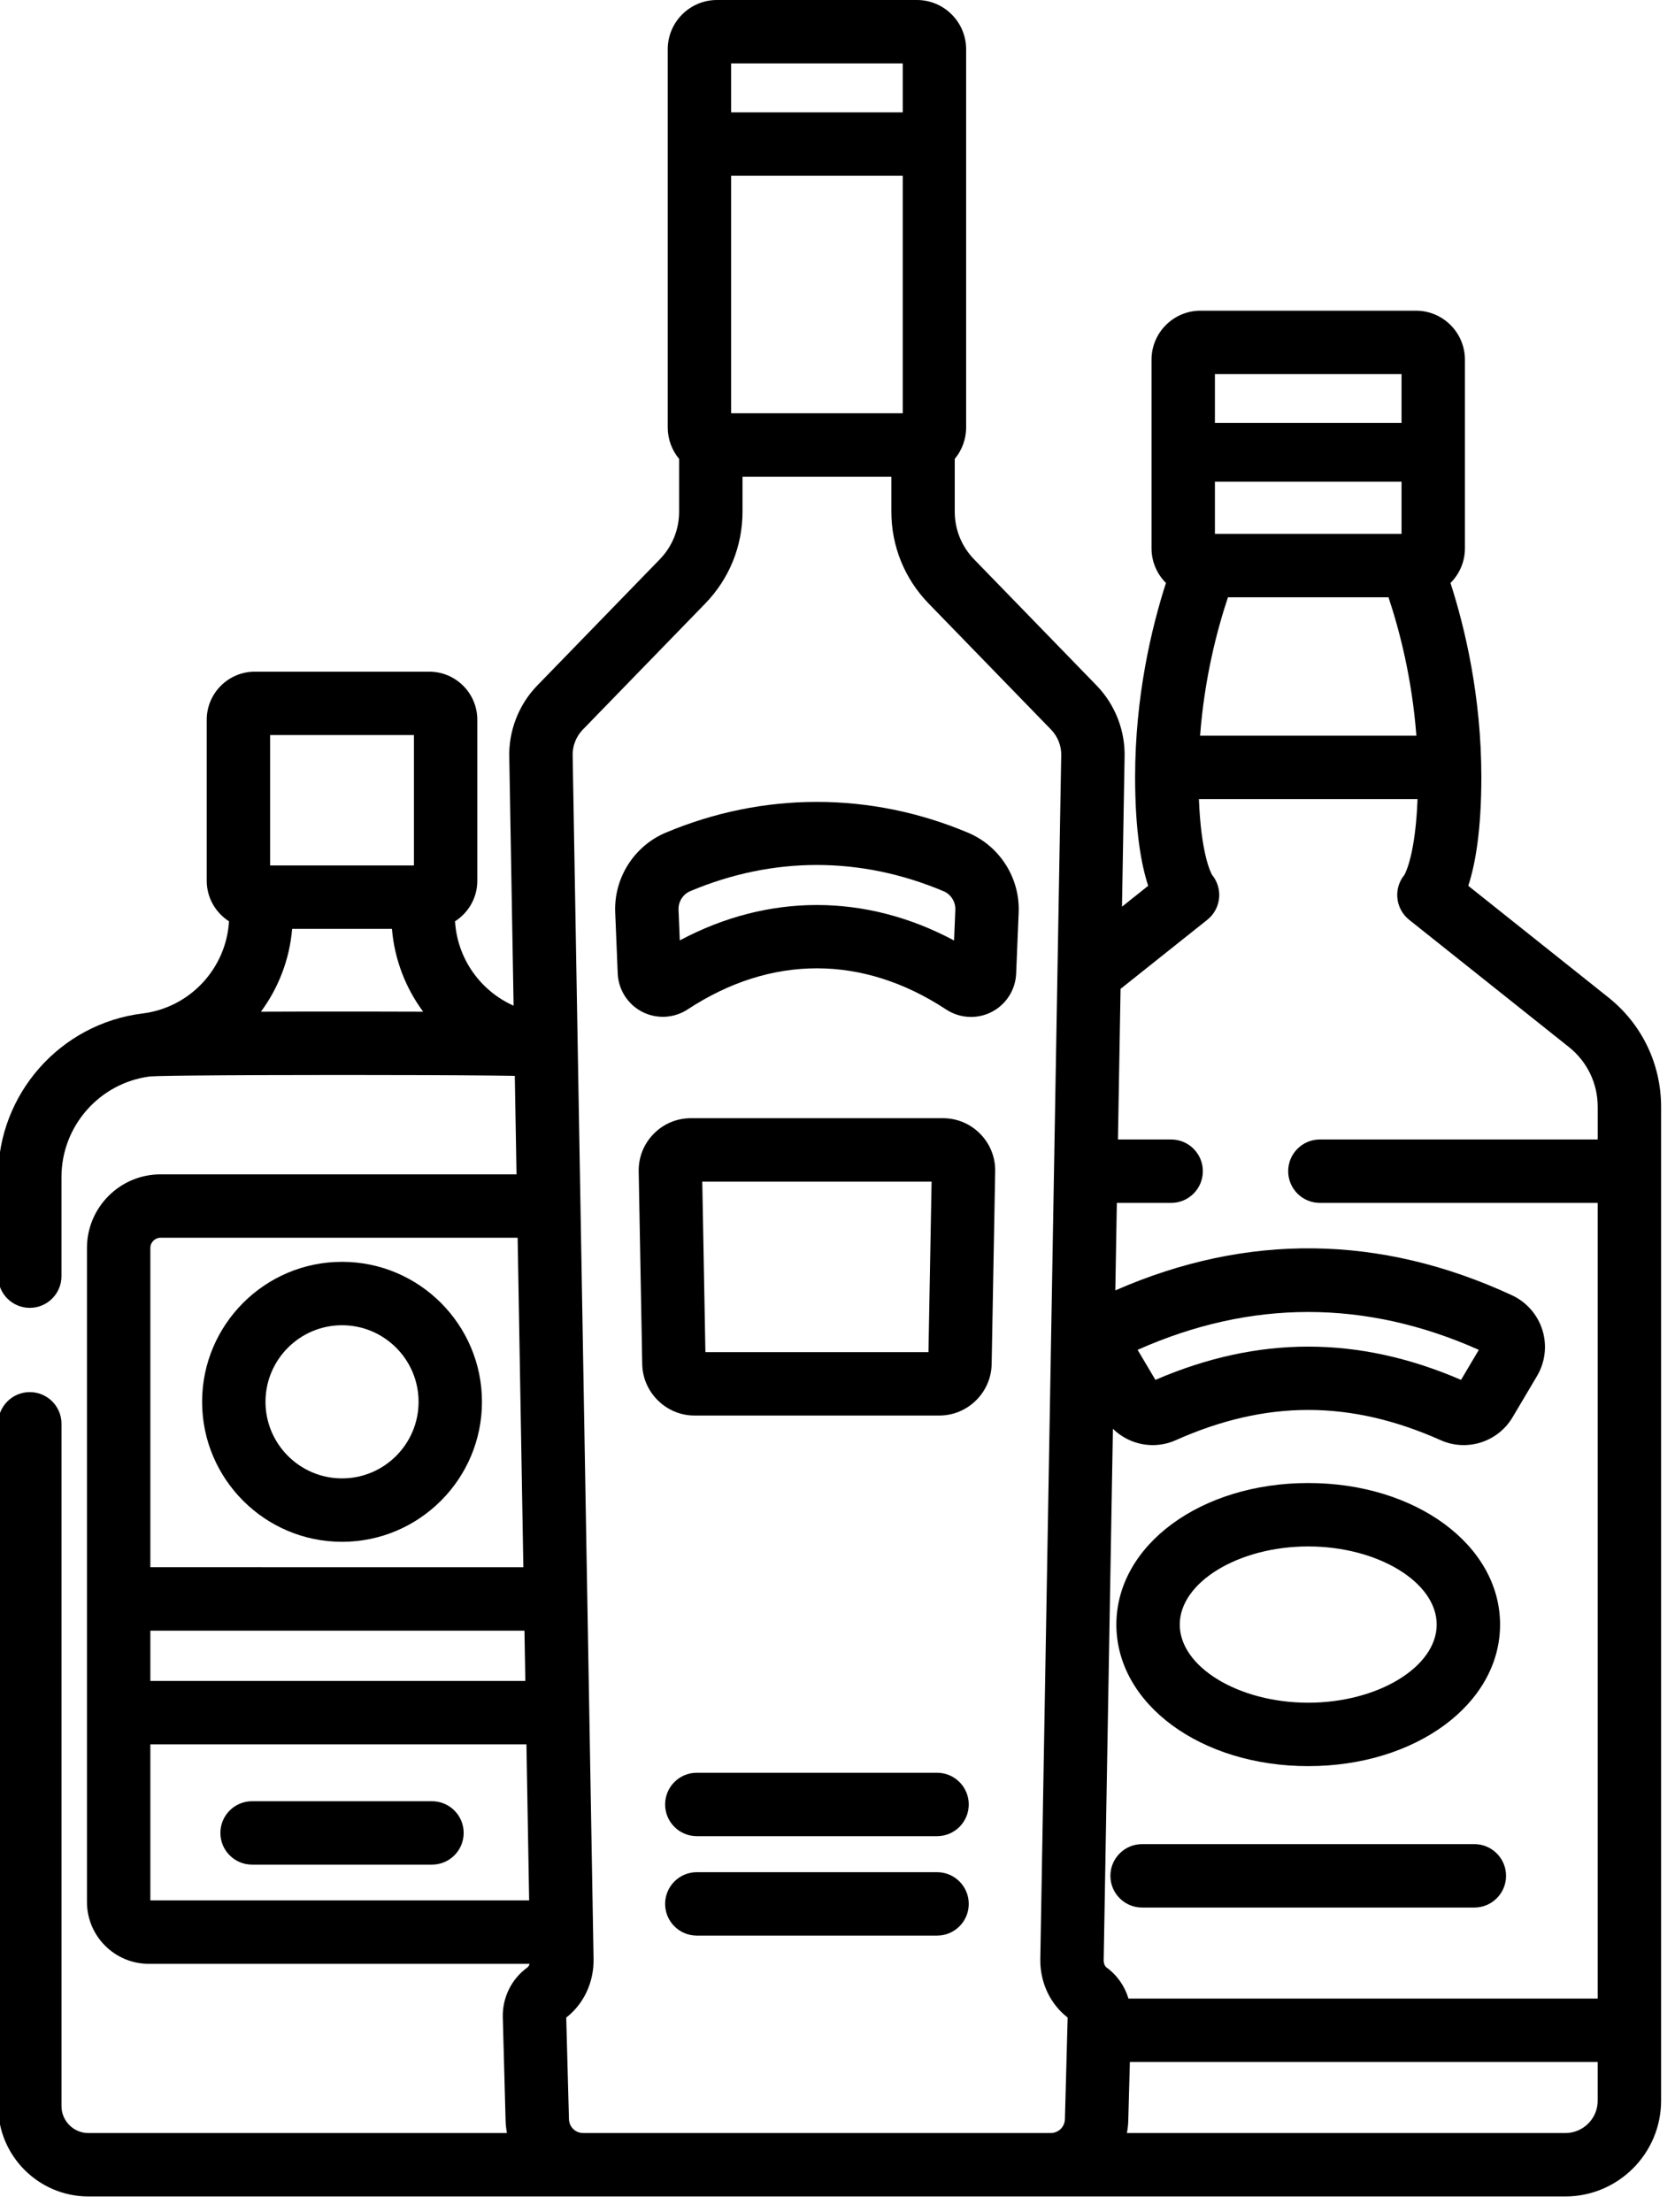 <?xml version="1.0" encoding="UTF-8" standalone="no"?>
<svg
   xmlns:dc="http://purl.org/dc/elements/1.1/"
   xmlns:cc="http://creativecommons.org/ns#"
   xmlns:rdf="http://www.w3.org/1999/02/22-rdf-syntax-ns#"
   xmlns:svg="http://www.w3.org/2000/svg"
   xmlns="http://www.w3.org/2000/svg"
   xmlns:sodipodi="http://sodipodi.sourceforge.net/DTD/sodipodi-0.dtd"
   xmlns:inkscape="http://www.inkscape.org/namespaces/inkscape"
   inkscape:version="1.0 (4035a4fb49, 2020-05-01)"
   height="33.004"
   width="25"
   sodipodi:docname="alkohol1.svg"
   xml:space="preserve"
   viewBox="0 0 25 33.004"
   y="0px"
   x="0px"
   id="Capa_1"
   version="1.1"><defs
   id="defs89" /><sodipodi:namedview
   inkscape:current-layer="Capa_1"
   inkscape:window-maximized="1"
   inkscape:window-y="-11"
   inkscape:window-x="-11"
   inkscape:cy="256"
   inkscape:cx="256"
   inkscape:zoom="1.4355469"
   fit-margin-bottom="0"
   fit-margin-right="0"
   fit-margin-left="0"
   fit-margin-top="0"
   showgrid="false"
   id="namedview87"
   inkscape:window-height="2066"
   inkscape:window-width="3840"
   inkscape:pageshadow="2"
   inkscape:pageopacity="0"
   guidetolerance="10"
   gridtolerance="10"
   objecttolerance="10"
   borderopacity="1"
   bordercolor="#666666"
   pagecolor="#ffffff" />








<g
   transform="matrix(0.064,0,0,0.064,-4.002,0)"
   id="g943"><g
     id="g6">
	<g
   id="g4">
		<path
   d="M 163.273,419.871 H 121.32 c -4.082,0 -7.391,3.309 -7.391,7.391 0,4.082 3.309,7.391 7.391,7.391 h 41.953 c 4.082,0 7.391,-3.309 7.391,-7.391 0,-4.082 -3.309,-7.391 -7.391,-7.391 z"
   id="path2" />
	</g>
</g><g
     id="g12">
	<g
   id="g10">
		<path
   d="m 281.062,413.235 h -56.029 c -4.082,0 -7.391,3.309 -7.391,7.391 0,4.082 3.309,7.391 7.391,7.391 h 56.029 c 4.082,0 7.391,-3.309 7.391,-7.391 0,-4.082 -3.309,-7.391 -7.391,-7.391 z"
   id="path8" />
	</g>
</g><g
     id="g18">
	<g
   id="g16">
		<path
   d="m 281.062,436.414 h -56.029 c -4.082,0 -7.391,3.309 -7.391,7.391 0,4.082 3.309,7.391 7.391,7.391 h 56.029 c 4.082,0 7.391,-3.309 7.391,-7.391 0,-4.082 -3.309,-7.391 -7.391,-7.391 z"
   id="path14" />
	</g>
</g><g
     id="g24">
	<g
   id="g22">
		<path
   d="m 406.364,429.873 h -77.487 c -4.082,0 -7.391,3.309 -7.391,7.391 0,4.082 3.309,7.391 7.391,7.391 h 77.487 c 4.082,0 7.391,-3.309 7.391,-7.391 0,-4.082 -3.309,-7.391 -7.391,-7.391 z"
   id="path20" />
	</g>
</g><g
     id="g30">
	<g
   id="g28">
		<path
   d="m 142.297,294.137 c -17.994,0 -32.632,14.638 -32.632,32.632 0,17.993 14.638,32.632 32.632,32.632 17.993,0 32.632,-14.638 32.632,-32.632 0,-17.994 -14.639,-32.632 -32.632,-32.632 z m 0,50.48 c -9.842,0 -17.849,-8.007 -17.849,-17.849 0,-9.842 8.007,-17.849 17.849,-17.849 9.842,0 17.849,8.007 17.849,17.849 0,9.843 -8.007,17.849 -17.849,17.849 z"
   id="path26" />
	</g>
</g><g
     id="g36">
	<g
   id="g34">
		<path
   d="m 288.326,194.126 c -22.744,-9.592 -47.797,-9.602 -70.545,-0.025 -7.375,3.105 -12.109,10.569 -11.779,18.573 l 0.587,14.249 c 0.155,3.785 2.345,7.21 5.714,8.939 3.372,1.73 7.436,1.511 10.605,-0.571 19.436,-12.772 40.841,-12.763 60.273,0.025 1.75,1.152 3.773,1.735 5.802,1.735 1.645,0 3.294,-0.384 4.805,-1.158 3.371,-1.729 5.562,-5.154 5.719,-8.941 l 0.587,-14.258 c 0.329,-7.998 -4.4,-15.46 -11.768,-18.568 z m -3.297,25.106 c -10.327,-5.515 -21.164,-8.272 -32.004,-8.272 -10.822,0 -21.646,2.749 -31.959,8.247 l -0.294,-7.142 c -0.077,-1.872 1.026,-3.617 2.745,-4.341 19.321,-8.135 39.745,-8.127 59.064,0.022 1.717,0.724 2.819,2.468 2.742,4.34 z"
   id="path32" />
	</g>
</g><g
     id="g42">
	<g
   id="g40">
		<path
   d="m 291.127,264.307 c -2.311,-2.355 -5.4,-3.651 -8.699,-3.651 h -58.76 c -3.299,0 -6.388,1.296 -8.699,3.65 -2.311,2.354 -3.55,5.466 -3.489,8.763 l 0.824,44.932 c 0.121,6.598 5.589,11.966 12.188,11.966 h 57.112 c 6.599,0 12.066,-5.368 12.188,-11.966 l 0.824,-44.93 c 0.061,-3.298 -1.178,-6.41 -3.489,-8.764 z m -12.069,50.877 h -52.021 l -0.729,-39.745 h 53.479 z"
   id="path38" />
	</g>
</g><g
     id="g48">
	<g
   id="g46">
		<path
   d="m 367.62,345.698 c -25.089,0 -44.742,14.494 -44.742,32.997 0.001,18.503 19.653,32.997 44.742,32.997 25.089,0 44.742,-14.494 44.742,-32.997 0,-18.503 -19.653,-32.997 -44.742,-32.997 z m 0,51.21 c -16.24,0 -29.959,-8.341 -29.959,-18.214 10e-4,-9.873 13.72,-18.214 29.959,-18.214 16.239,0 29.959,8.341 29.959,18.214 0,9.873 -13.719,18.214 -29.959,18.214 z"
   id="path44" />
	</g>
</g><g
     id="g54">
	<g
   id="g52">
		<path
   d="m 437.616,232.5 -32.672,-26.014 c 1.635,-4.971 3.05,-12.873 3.05,-25.333 0,-18.826 -3.835,-34.84 -7.195,-45.259 2.077,-2.069 3.365,-4.929 3.365,-8.084 V 83.838 c 0,-6.295 -5.122,-11.416 -11.416,-11.416 h -50.254 c -6.295,0 -11.416,5.122 -11.416,11.416 v 43.972 c 0,3.156 1.288,6.016 3.365,8.084 -3.36,10.419 -7.195,26.433 -7.195,45.259 0,12.461 1.416,20.363 3.05,25.333 l -6.109,4.864 0.601,-34.584 c 0.231,-6.284 -2.144,-12.467 -6.527,-16.978 l -28.571,-29.411 c -2.905,-2.991 -4.505,-6.933 -4.505,-11.102 v -12.303 c 1.656,-1.99 2.654,-4.546 2.654,-7.332 V 11.483 C 287.842,5.151 282.691,0 276.36,0 h -46.624 c -6.332,0 -11.483,5.151 -11.483,11.483 v 88.156 c 0,2.786 0.998,5.341 2.654,7.332 v 12.304 c 0,4.169 -1.6,8.111 -4.504,11.102 l -28.572,29.412 c -4.383,4.512 -6.758,10.696 -6.526,16.98 l 1.002,57.659 c -7.73,-3.431 -13.131,-10.954 -13.657,-19.669 3.118,-1.993 5.195,-5.478 5.195,-9.445 v -37.536 c 0,-6.182 -5.03,-11.211 -11.212,-11.211 h -40.677 c -6.182,0 -11.212,5.029 -11.212,11.211 v 37.536 c 0,3.967 2.077,7.451 5.195,9.445 -0.663,10.995 -9.087,20.109 -20.144,21.481 -0.002,0 -0.004,0 -0.006,0.001 -19.214,2.377 -33.703,18.769 -33.703,38.129 v 23.103 c 0,4.082 3.309,7.391 7.391,7.391 4.082,0 7.391,-3.309 7.391,-7.391 V 274.37 c 0,-11.886 8.878,-21.954 20.662,-23.449 0.724,-0.057 2.574,-0.107 5.27,-0.15 0.008,0 0.017,0 0.025,0 0.658,-0.01 1.367,-0.02 2.121,-0.03 0.252,-0.003 0.517,-0.006 0.78,-0.009 0.142,-0.002 0.278,-0.003 0.423,-0.005 0.208,-0.002 0.427,-0.005 0.642,-0.007 0.212,-0.002 0.418,-0.005 0.636,-0.007 17.355,-0.178 52.359,-0.179 69.72,0 0.293,0.003 0.573,0.006 0.856,0.009 0.139,0.002 0.284,0.003 0.421,0.005 0.219,0.003 0.426,0.005 0.639,0.008 0.188,0.002 0.382,0.004 0.565,0.007 1.088,0.014 2.076,0.029 2.96,0.044 l 0.399,22.959 H 99.973 c -9.463,0 -17.161,7.698 -17.161,17.161 V 443.36 c 0,7.949 6.467,14.415 14.415,14.415 h 88.818 c -0.114,0.368 -0.292,0.678 -0.526,0.848 -3.712,2.689 -5.854,7.038 -5.73,11.632 l 0.653,24.137 c 0.026,0.968 0.147,1.908 0.315,2.829 H 83.15 c -3.462,0 -6.278,-2.817 -6.278,-6.278 V 331.896 c 0,-4.082 -3.309,-7.391 -7.391,-7.391 -4.082,0 -7.391,3.309 -7.391,7.391 v 159.043 c 0,11.613 9.448,21.061 21.061,21.061 h 344.43 c 0.011,0 0,0 0.011,0 12.308,0 22.322,-10.014 22.322,-22.322 V 258.011 c -10e-4,-9.99 -4.483,-19.288 -12.298,-25.511 z M 125.529,171.348 h 33.535 v 30.393 h -33.535 z m 7.153,64.456 c -0.018,0 -0.036,0 -0.054,0 -3.144,0.006 -6.225,0.016 -9.187,0.028 -0.021,0 -0.043,0 -0.064,0 4.078,-5.514 6.685,-12.153 7.281,-19.309 h 23.277 c 0.596,7.156 3.203,13.795 7.281,19.309 -8.955,-0.037 -19.019,-0.047 -28.534,-0.028 z m -35.087,55.098 c 0,-1.311 1.067,-2.378 2.378,-2.378 h 83.276 l 1.335,76.804 H 97.595 Z m 0,89.209 h 87.246 l 0.204,11.718 h -87.45 z m 0,62.877 v 0 -36.377 h 87.706 l 0.632,36.377 z M 233.036,14.783 h 40.023 v 11.418 h -40.023 z m 0,26.201 h 40.023 v 55.354 h -40.023 z m 77.841,453.005 c -0.049,1.81 -1.505,3.227 -3.316,3.228 -10e-4,0 -0.002,0 -0.003,0 H 198.536 c -1.811,0 -3.268,-1.418 -3.317,-3.228 l -0.64,-23.687 c 4.096,-3.164 6.472,-8.232 6.378,-13.657 l -4.87,-280.214 c 0,-0.019 -0.005,-0.157 -0.005,-0.176 -0.094,-2.281 0.765,-4.529 2.355,-6.166 l 28.572,-29.412 c 5.599,-5.764 8.683,-13.365 8.683,-21.402 v -8.153 h 34.714 v 8.153 c 0,8.037 3.084,15.637 8.684,21.402 l 28.572,29.412 c 1.591,1.638 2.449,3.885 2.356,6.167 0,0.004 -0.005,0.171 -0.005,0.175 l -4.871,280.214 c -0.094,5.425 2.282,10.492 6.378,13.657 z M 345.86,87.204 h 43.521 V 98.577 H 345.86 Z m 0,25.075 h 43.521 v 12.164 H 345.86 Z m 3.044,26.947 h 37.434 c 2.522,7.548 5.481,18.813 6.504,32.262 h -50.441 c 1.022,-13.449 3.981,-24.714 6.503,-32.262 z M 427.59,497.218 H 325.339 c 0.168,-0.922 0.289,-1.861 0.315,-2.829 l 0.371,-13.733 h 109.104 v 9.022 h 10e-4 c 0,4.157 -3.382,7.54 -7.54,7.54 z m 7.543,-231.601 h -0.003 -64.792 c -4.082,0 -7.391,3.309 -7.391,7.391 0,4.082 3.309,7.391 7.391,7.391 H 435.13 V 465.871 H 325.701 c -0.865,-2.878 -2.629,-5.444 -5.124,-7.253 -0.405,-0.295 -0.669,-0.985 -0.656,-1.717 l 2.153,-123.85 c 2.495,2.454 5.847,3.81 9.289,3.809 1.802,0 3.627,-0.37 5.365,-1.145 21.077,-9.403 40.71,-9.402 61.785,0 0,0 0,0 0.001,0 6.129,2.732 13.341,0.427 16.774,-5.365 l 5.693,-9.603 c 1.909,-3.221 2.368,-7.12 1.257,-10.697 -1.114,-3.586 -3.707,-6.547 -7.116,-8.125 -30.682,-14.2 -61.784,-14.571 -92.487,-1.127 l 0.355,-20.399 h 12.664 c 4.082,0 7.391,-3.309 7.391,-7.391 0,-4.082 -3.309,-7.391 -7.391,-7.391 h -12.407 l 0.61,-35.106 20.226,-16.103 c 1.643,-1.308 2.652,-3.254 2.775,-5.351 0.109,-1.862 -0.49,-3.686 -1.661,-5.115 -0.341,-0.6 -2.577,-5 -3.068,-17.671 h 50.987 c -0.491,12.671 -2.727,17.071 -3.068,17.671 -1.171,1.429 -1.77,3.253 -1.661,5.115 0.123,2.097 1.132,4.043 2.775,5.351 l 37.248,29.657 c 4.272,3.402 6.723,8.485 6.723,13.946 z m -31.875,56.037 c -23.965,-10.335 -47.308,-10.336 -71.274,0 l -4.149,-6.998 c 26.41,-11.768 53.163,-11.768 79.571,0 z"
   id="path50" />
	</g>
</g></g>
<g
   id="g56">
</g>
<g
   id="g58">
</g>
<g
   id="g60">
</g>
<g
   id="g62">
</g>
<g
   id="g64">
</g>
<g
   id="g66">
</g>
<g
   id="g68">
</g>
<g
   id="g70">
</g>
<g
   id="g72">
</g>
<g
   id="g74">
</g>
<g
   id="g76">
</g>
<g
   id="g78">
</g>
<g
   id="g80">
</g>
<g
   id="g82">
</g>
<g
   id="g84">
</g>
</svg>
